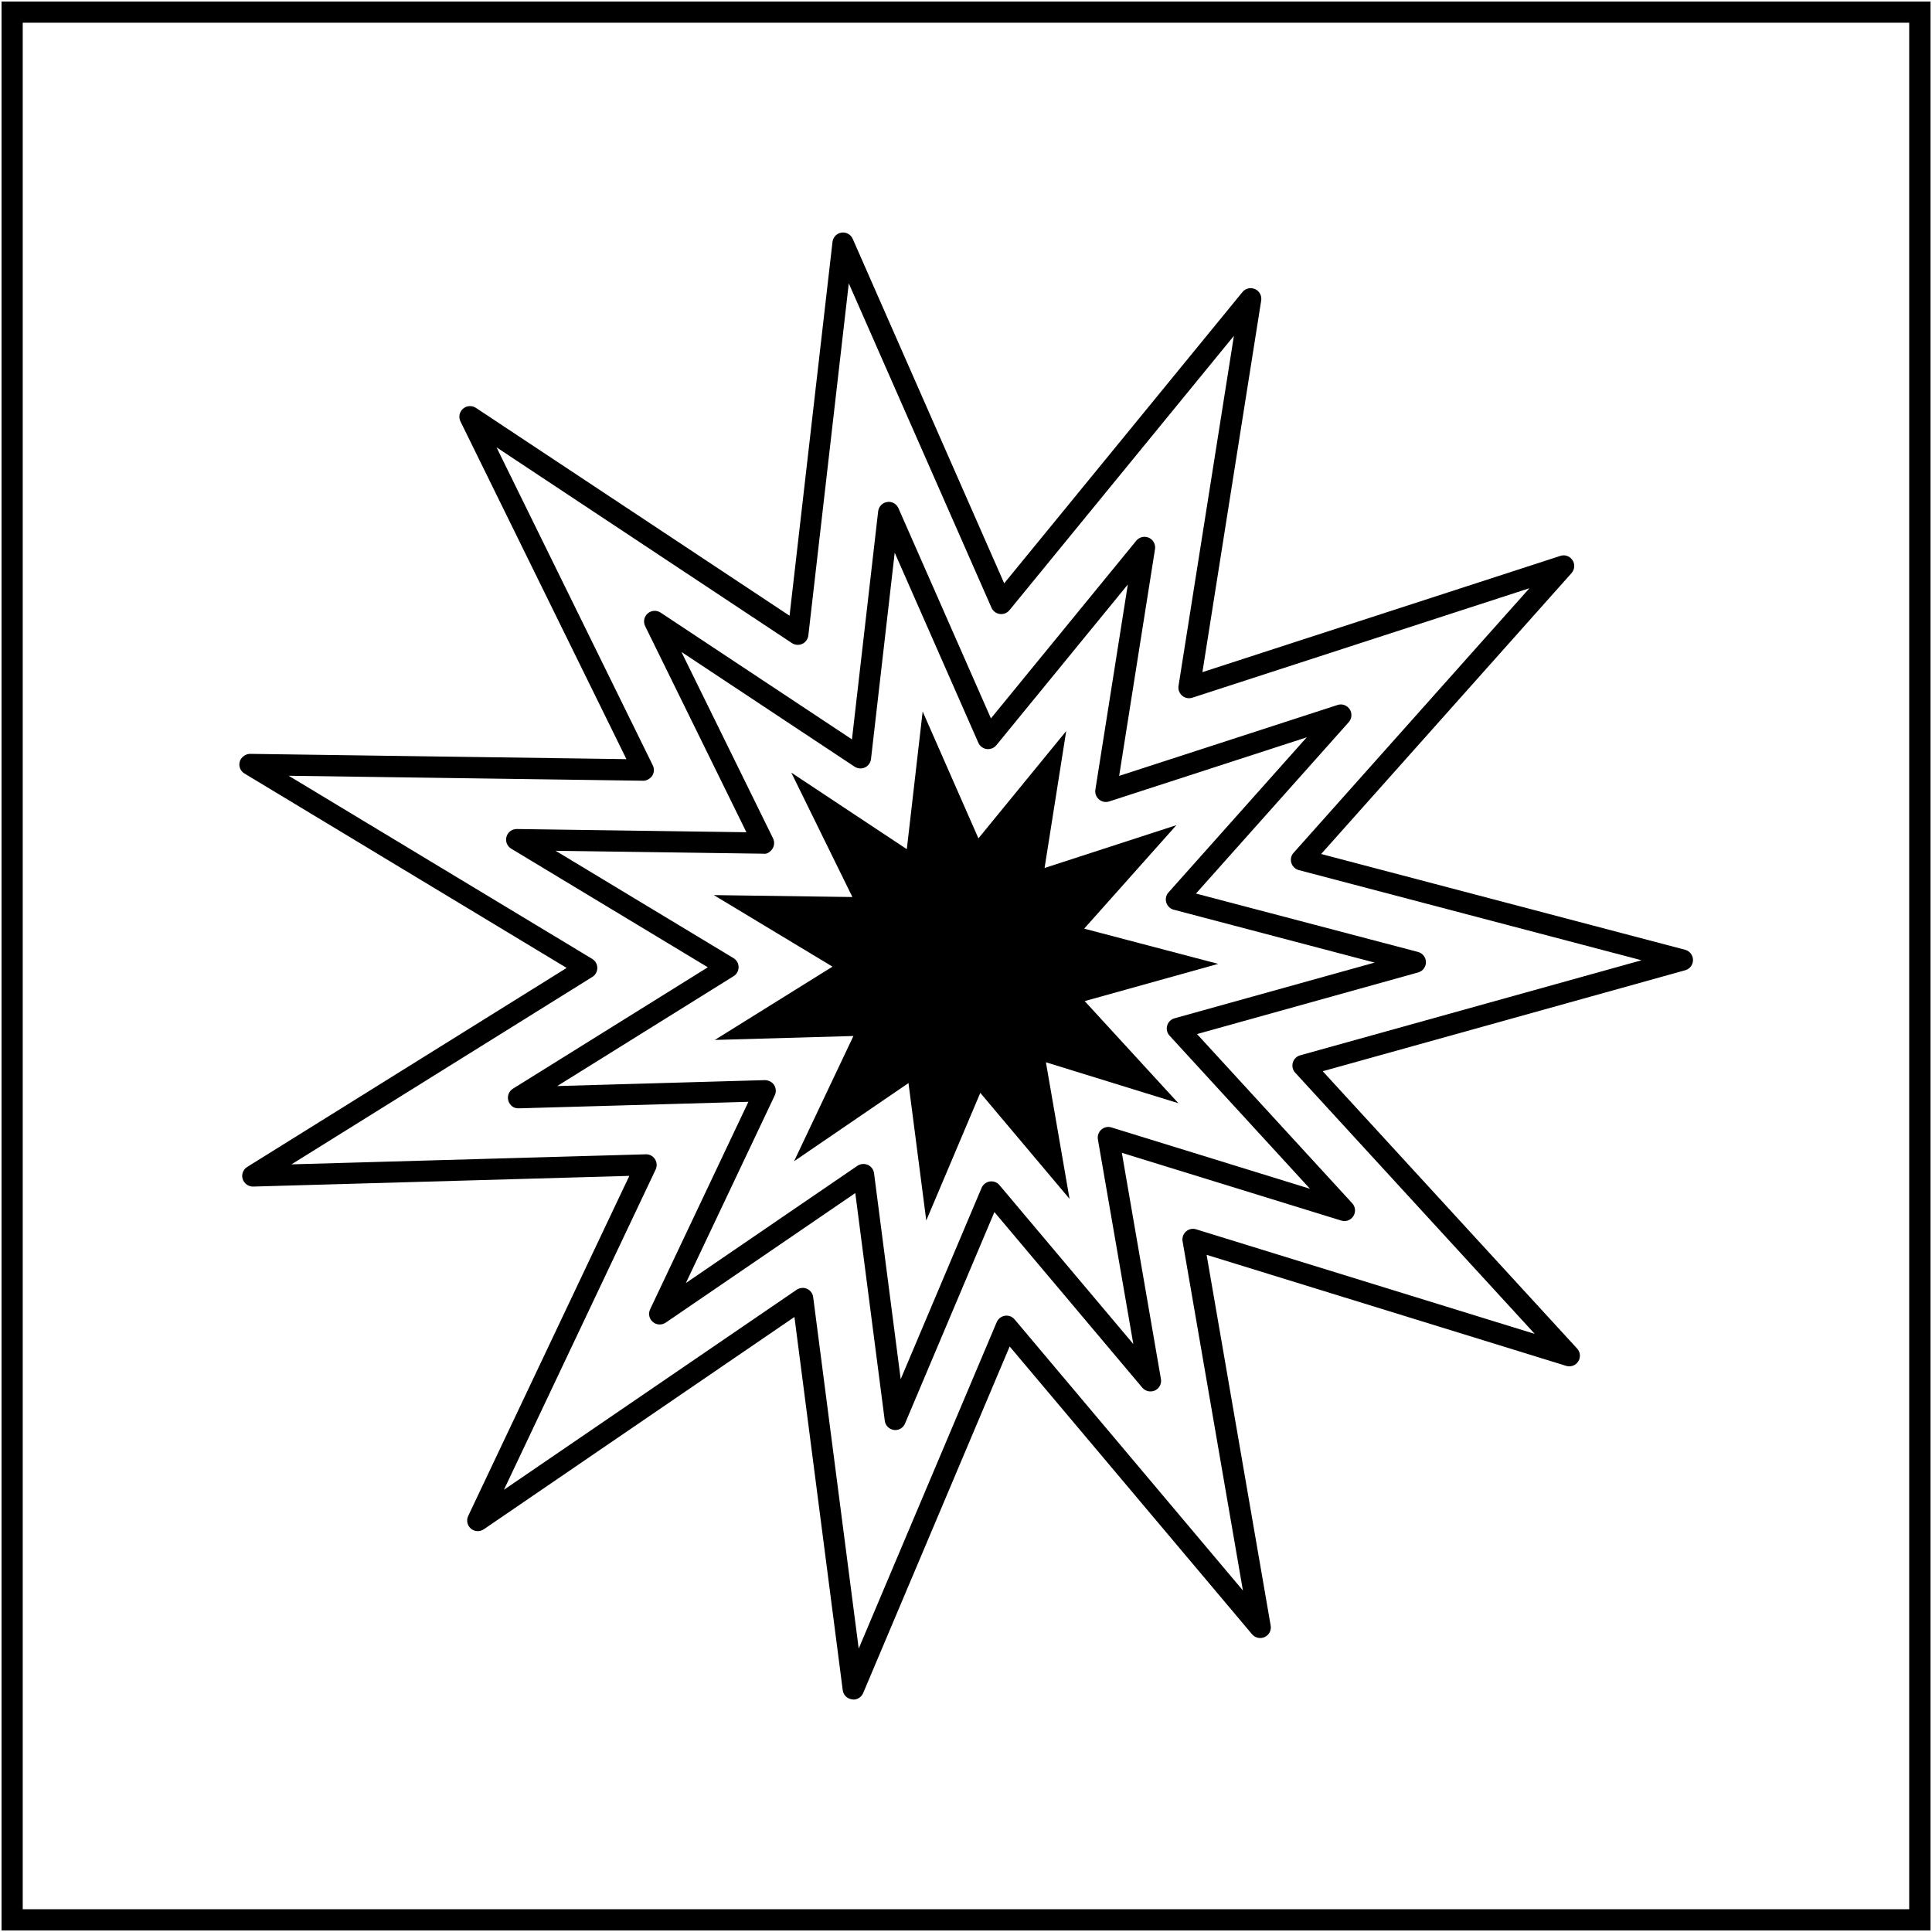 <svg viewBox="0 0 300 300" xmlns="http://www.w3.org/2000/svg" data-name="Capa 1" id="Capa_1">
  <g>
    <path d="m139.02,222.06c-.07,0-.15,0-.22-.02-.74-.1-1.32-.68-1.41-1.42l-4.58-35.36-29.44,20.12c-.62.41-1.44.38-2-.11-.57-.48-.74-1.28-.42-1.96l15.26-32.22-35.64,1.01c-.81.04-1.41-.46-1.63-1.17-.22-.71.07-1.48.71-1.88l30.26-18.85-30.53-18.42c-.64-.38-.94-1.15-.73-1.86.2-.71.85-1.19,1.58-1.19h.02l35.65.5-15.72-32c-.33-.67-.17-1.47.39-1.97.56-.49,1.38-.54,2-.14l29.72,19.69,4.07-35.42c.09-.74.66-1.33,1.39-1.44.76-.12,1.46.29,1.76.97l14.36,32.63,22.57-27.59c.47-.58,1.27-.76,1.95-.46.68.3,1.07,1.03.96,1.76l-5.57,35.22,33.91-11.01c.7-.24,1.48.04,1.89.67.41.62.34,1.44-.15,2l-23.72,26.61,34.48,9.07c.72.19,1.22.84,1.23,1.58,0,.75-.49,1.4-1.21,1.6l-34.34,9.57,24.1,26.27c.51.55.58,1.37.18,2-.4.63-1.17.92-1.88.69l-34.07-10.52,6.07,35.13c.13.73-.25,1.46-.93,1.77-.67.31-1.47.14-1.96-.43l-22.97-27.27-13.88,32.84c-.26.62-.86,1.01-1.52,1.01Zm-4.93-41.32c.23,0,.46.05.67.14.52.24.89.72.96,1.29l4.14,31.99,12.56-29.71c.23-.53.71-.9,1.27-.99.58-.09,1.14.13,1.51.57l20.78,24.67-5.5-31.78c-.1-.56.11-1.14.54-1.52.43-.38,1.03-.51,1.57-.33l30.82,9.52-21.8-23.77c-.39-.42-.53-1.01-.37-1.57.16-.55.59-.98,1.14-1.13l31.07-8.65-31.19-8.21c-.55-.14-.99-.57-1.16-1.12-.17-.55-.04-1.15.35-1.57l21.46-24.08-30.68,9.96c-.55.18-1.14.06-1.58-.32-.44-.37-.65-.94-.56-1.51l5.04-31.86-20.42,24.96c-.36.44-.94.66-1.5.59-.57-.08-1.06-.44-1.29-.97l-12.99-29.52-3.68,32.04c-.07.57-.42,1.07-.94,1.31-.52.24-1.13.19-1.61-.12l-26.89-17.82,14.23,28.95c.25.52.22,1.12-.09,1.61-.31.48-.86.88-1.42.77l-32.25-.45,27.61,16.66c.49.3.8.82.8,1.4s-.29,1.11-.78,1.41l-27.38,17.06,32.24-.92c.56.02,1.11.27,1.43.75.31.48.35,1.09.11,1.61l-13.81,29.15,26.63-18.2c.28-.19.61-.29.93-.29Z"></path>
    <path d="m132.49,263.89c-.07,0-.15,0-.22-.02-.74-.1-1.32-.68-1.41-1.42l-7.5-57.95-48.24,32.97c-.62.41-1.43.38-2-.11-.56-.48-.74-1.28-.42-1.96l25.02-52.81-58.41,1.66c-.71.02-1.41-.46-1.63-1.17-.22-.71.07-1.48.71-1.88l49.6-30.9-50.03-30.19c-.64-.38-.94-1.15-.73-1.86.21-.71.95-1.2,1.61-1.19l58.43.82-25.77-52.44c-.33-.67-.17-1.47.39-1.97.56-.49,1.38-.55,2-.14l48.71,32.28,6.67-58.05c.09-.74.66-1.33,1.39-1.44.72-.11,1.46.29,1.75.97l23.52,53.49,37-45.23c.47-.58,1.27-.76,1.95-.46.68.3,1.07,1.03.96,1.76l-9.13,57.72,55.58-18.05c.7-.24,1.48.04,1.89.67.41.62.34,1.44-.15,2l-38.88,43.62,56.51,14.87c.72.19,1.22.84,1.23,1.58,0,.75-.49,1.4-1.21,1.6l-56.29,15.68,39.5,43.06c.51.55.58,1.37.18,2-.4.62-1.17.92-1.88.69l-55.83-17.24,9.95,57.58c.13.73-.25,1.46-.93,1.77-.67.31-1.47.14-1.96-.43l-37.64-44.69-22.75,53.82c-.26.62-.86,1.01-1.52,1.01Zm-7.85-63.91c.23,0,.46.05.67.14.52.24.89.72.96,1.29l7.07,54.58,21.43-50.69c.23-.53.71-.9,1.27-.99.58-.09,1.14.13,1.51.57l35.45,42.09-9.37-54.23c-.1-.56.11-1.14.54-1.52.43-.38,1.02-.51,1.57-.33l52.58,16.24-37.2-40.56c-.39-.42-.53-1.01-.37-1.57.16-.55.59-.98,1.14-1.13l53.01-14.76-53.22-14c-.55-.14-.99-.57-1.16-1.12-.17-.55-.04-1.15.35-1.57l36.62-41.08-52.35,17c-.54.18-1.14.06-1.58-.32-.43-.37-.65-.94-.56-1.51l8.6-54.36-34.85,42.6c-.36.44-.93.67-1.5.59-.57-.08-1.06-.44-1.29-.97l-22.16-50.37-6.28,54.67c-.07.57-.42,1.07-.94,1.31-.52.24-1.13.19-1.61-.12l-45.87-30.4,24.27,49.39c.25.52.22,1.12-.09,1.61-.31.48-.99.82-1.42.77l-55.03-.77,47.12,28.43c.49.3.8.82.8,1.4s-.29,1.11-.78,1.41l-46.71,29.1,55.01-1.56c.61-.03,1.11.27,1.43.75.31.48.35,1.09.11,1.61l-23.56,49.73,45.44-31.05c.28-.19.61-.29.93-.29Z"></path>
    <polygon points="123.3 180.32 132.52 160.87 111 161.48 129.27 150.1 110.84 138.99 132.36 139.29 122.87 119.97 140.81 131.86 143.27 110.48 151.93 130.18 165.56 113.52 162.2 134.78 182.67 128.13 168.35 144.2 189.16 149.67 168.43 155.45 182.98 171.31 162.41 164.95 166.08 186.16 152.22 169.7 143.83 189.52 141.07 168.18 123.3 180.32"></polygon>
  </g>
  <path d="m299.76,299.76H.24V.24h299.53v299.53Zm-296.23-3.3h292.93V3.53H3.53v292.93Z"></path>
</svg>